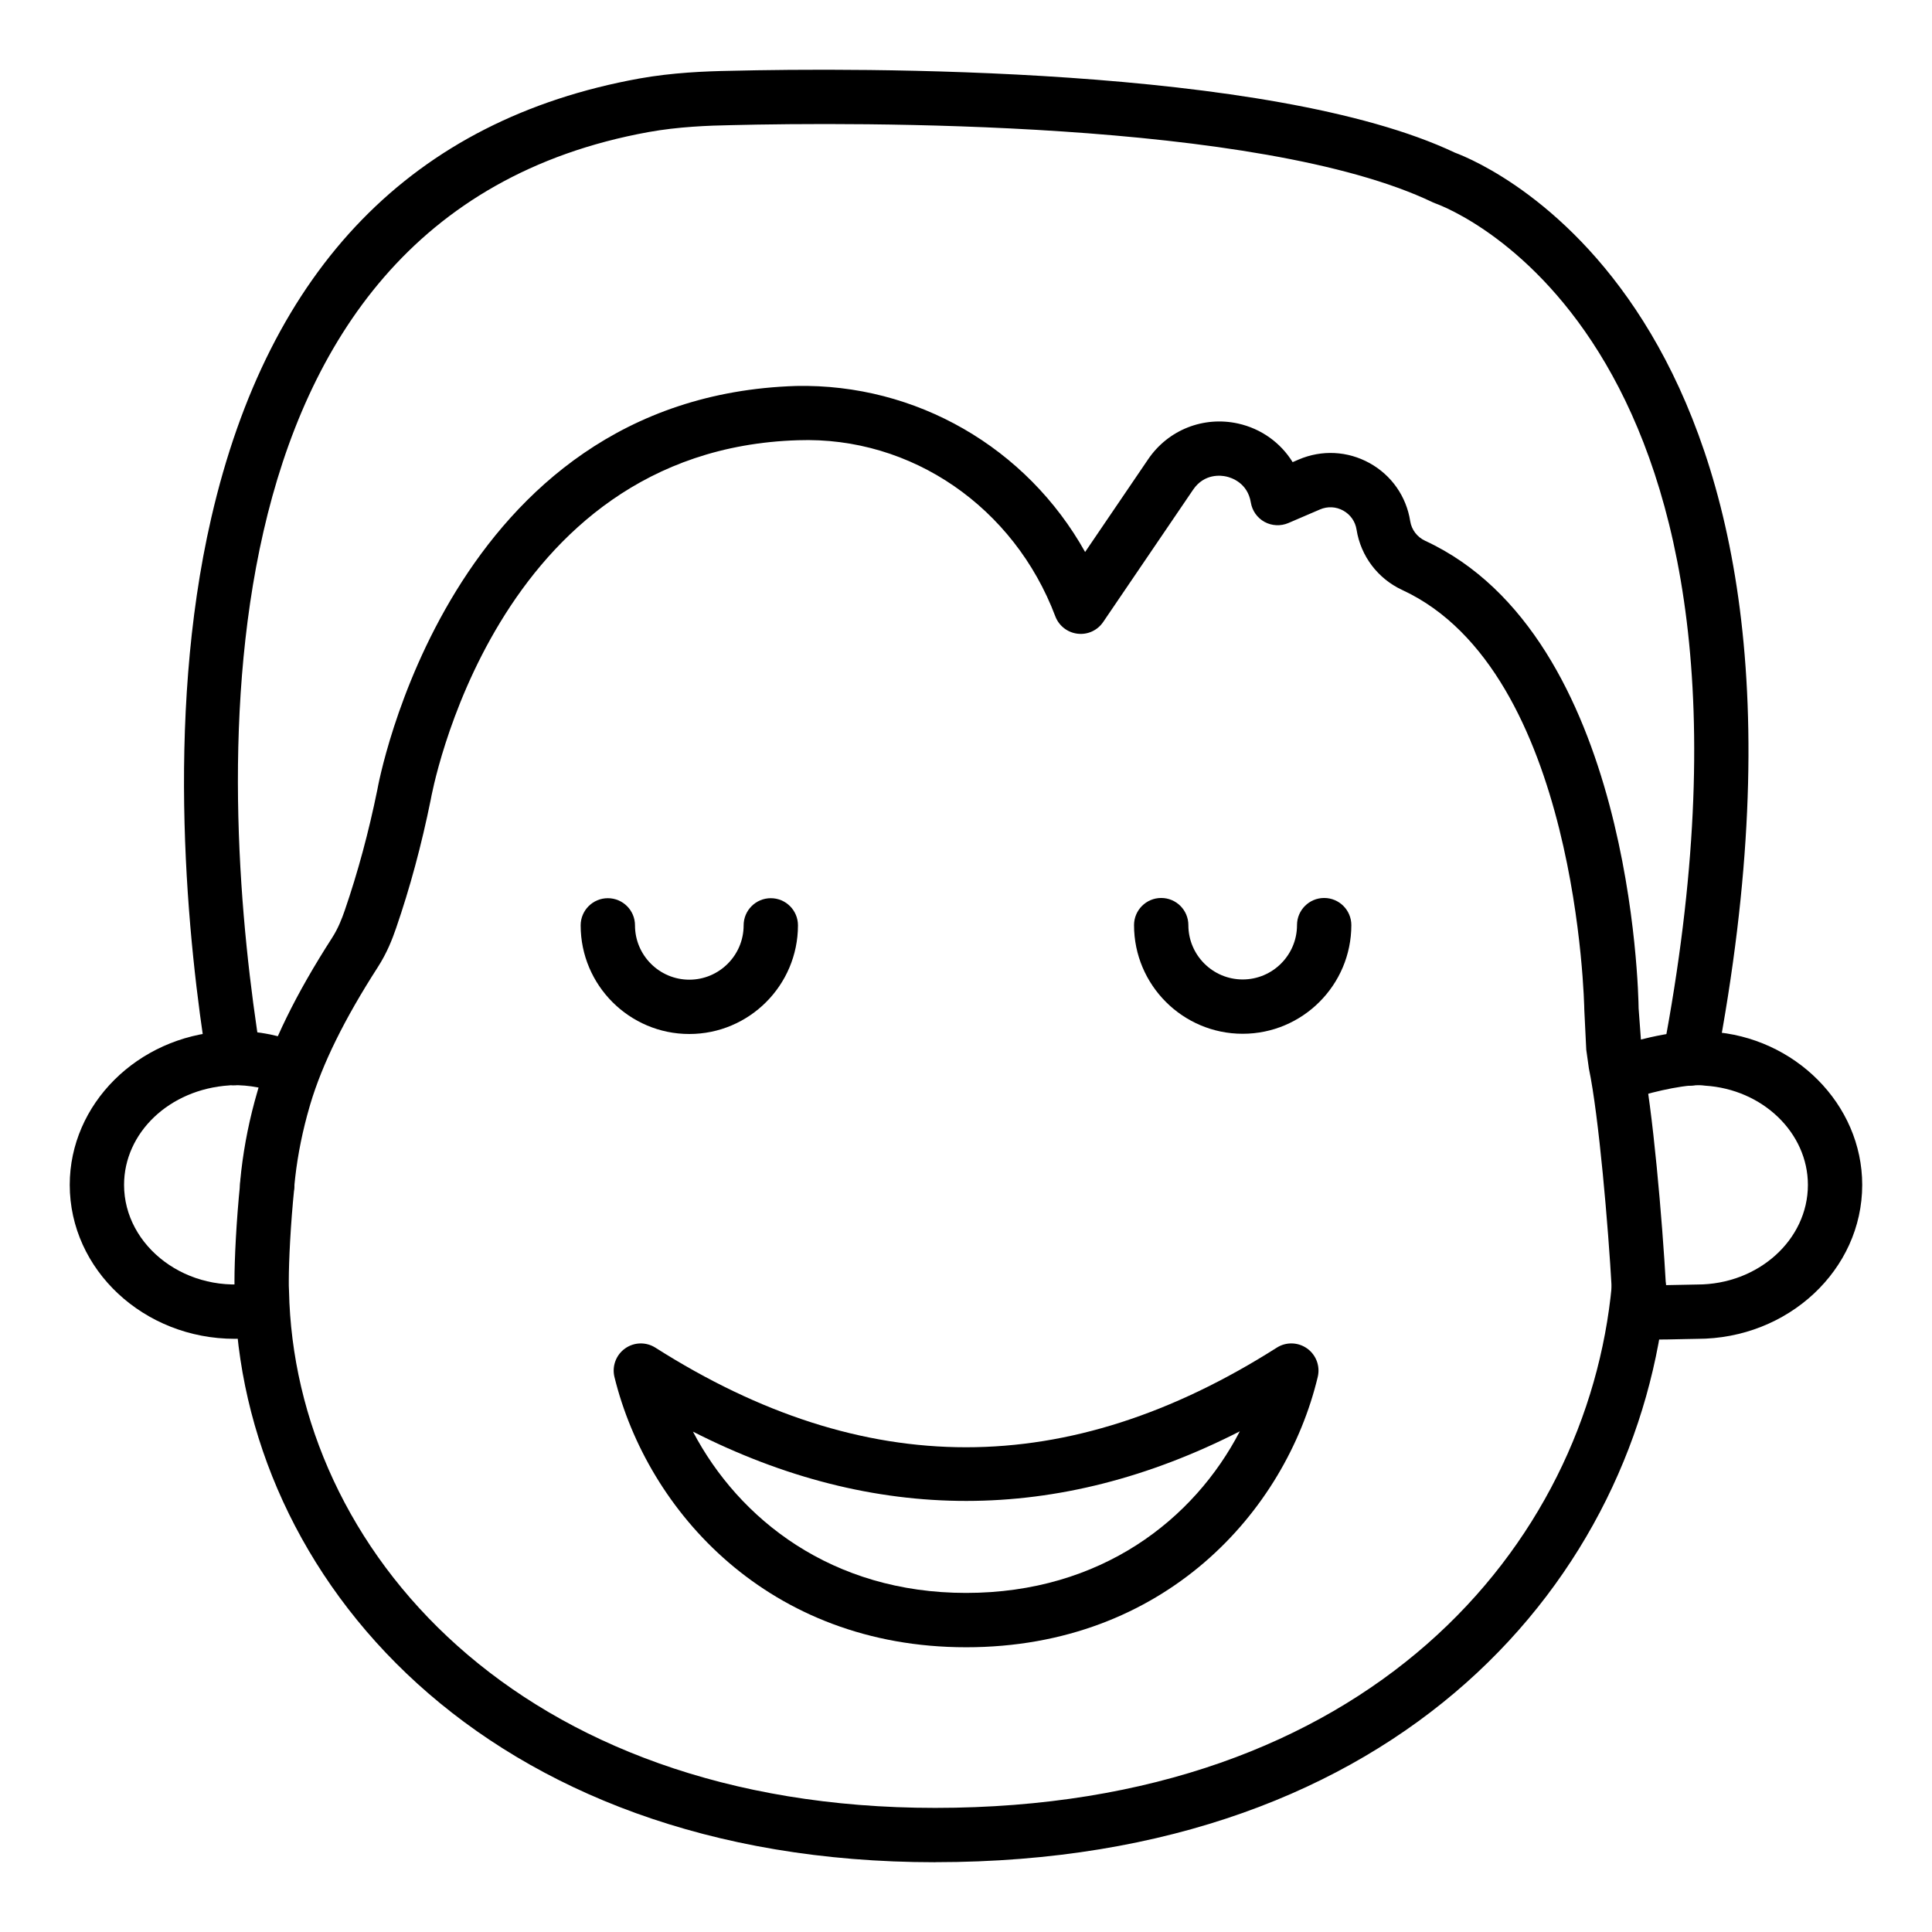 <?xml version="1.0" encoding="UTF-8"?>
<!-- Uploaded to: ICON Repo, www.iconrepo.com, Generator: ICON Repo Mixer Tools -->
<svg fill="#000000" width="800px" height="800px" version="1.1" viewBox="144 144 512 512" xmlns="http://www.w3.org/2000/svg">
 <g>
  <path d="m391.83 637.51c-119.85 0-184.1-75.859-185.62-150.79-0.066-0.879-0.074-2.031-0.074-3.262 0-5.551 0.473-15.801 1.539-26.176 0.402-3.949 3.906-6.777 7.894-6.43 3.953 0.406 6.832 3.941 6.426 7.894-1.008 9.867-1.461 19.527-1.461 24.711 0 0.895-0.008 1.723 0.055 2.613 1.391 68.281 60.645 137.04 171.24 137.04 114.93 0 172.88-69.574 179.32-138.54 0.367-3.965 3.801-6.875 7.836-6.5 3.957 0.371 6.863 3.879 6.496 7.836-7.055 75.461-69.672 151.59-193.66 151.59z"/>
  <path d="m578.31 492.45c-3.793 0-6.969-2.965-7.18-6.805-0.895-16.23-3.434-46.039-6.055-58.473l-0.699-4.992-0.516-10.543c-0.016-1.137-1.637-89.699-48.223-111.27-6.492-3-11.027-8.988-12.137-16.023-0.336-2.144-1.625-3.977-3.523-5.027-1.906-1.062-4.148-1.172-6.144-0.316l-8.41 3.613c-2.039 0.863-4.356 0.758-6.301-0.301-1.945-1.066-3.285-2.965-3.641-5.152-0.855-5.234-5.188-6.586-6.496-6.875-1.316-0.309-5.809-0.898-8.793 3.484l-23.836 35.066c-1.508 2.223-4.113 3.43-6.801 3.102-2.668-0.316-4.938-2.094-5.887-4.606-10.891-28.84-38.039-47.738-68.211-46.664-80.758 2.496-97.152 94.332-97.309 95.258-2.438 12.027-5.512 23.391-9.176 34.027-1.027 2.988-2.41 6.559-4.867 10.383-8.84 13.742-14.68 25.598-17.863 36.254l-0.215 0.738c-1.809 6.215-3.078 12.461-3.785 18.617-0.18 1.559-0.246 2.469-0.254 2.551-0.277 3.957-3.68 7.016-7.672 6.672-3.961-0.266-6.953-3.695-6.688-7.66 0 0 0.074-1.137 0.309-3.199 0.805-6.973 2.231-14.016 4.25-20.938l0.262-0.906c3.57-11.961 9.965-25.023 19.547-39.914 1.625-2.531 2.574-4.996 3.367-7.281 3.457-10.043 6.359-20.797 8.633-31.965 0.129-0.809 18.598-104.16 111.02-107.02 31.746-0.648 61.051 16.293 76.551 44l16.723-24.602c5.285-7.766 14.625-11.465 23.805-9.445 6.16 1.363 11.297 5.109 14.469 10.234l1.602-0.691c6.129-2.621 12.957-2.277 18.785 0.941 5.816 3.219 9.742 8.828 10.773 15.395 0.359 2.269 1.84 4.219 3.961 5.199 54.828 25.379 56.52 119.91 56.566 123.91l1 13.496c2.719 12.801 5.309 42.965 6.254 60.137 0.219 3.965-2.82 7.359-6.793 7.578-0.129 0.012-0.262 0.012-0.398 0.012z"/>
  <path d="m206.21 498.8c-24.109 0-43.727-18.305-43.727-40.801 0-21.367 17.898-39.227 40.75-40.66 0.527-0.113 1.703-0.141 2.981-0.141 6.348 0 12.5 1.25 18.289 3.727l-5.656 13.242c-4.191-1.801-8.902-2.672-13.293-2.578-0.262 0-0.516 0.008-0.77 0.051-15.934 1.027-27.906 12.574-27.906 26.359-0.004 16.355 16.805 29.301 35.41 25.836l2.621 14.156c-2.902 0.531-5.828 0.809-8.699 0.809z"/>
  <path d="m582.26 499c-2.879 0-4.762-0.09-5.984-0.316l2.621-14.156-1.312 7.078 1.195-7.098c1.566 0.219 8.473 0.043 11.43-0.027 1.59-0.043 2.887-0.07 3.57-0.07 16.176 0 29.332-11.844 29.332-26.406 0-13.781-11.973-25.332-27.254-26.293-1.113-0.148-1.586-0.121-2.082-0.113-4.516 0-14.234 2.262-18.188 3.957l-5.656-13.242c5.531-2.363 17.152-5.109 23.844-5.109 1.277 0 2.453 0.027 3.629 0.211 22.203 1.363 40.102 19.223 40.102 40.59 0 22.5-19.617 40.801-43.727 40.801-0.617 0-1.793 0.027-3.231 0.062-3.414 0.082-6.129 0.133-8.289 0.133z"/>
  <path d="m591.74 431.73c-0.445 0-0.902-0.043-1.355-0.125-3.906-0.746-6.465-4.519-5.723-8.422 36.02-188.46-56.297-223.86-60.246-225.27-0.23-0.086-0.492-0.191-0.715-0.297-45.93-22.016-153.87-21.234-185.86-20.453-6.113 0.113-14.086 0.414-21.93 1.828-124.55 22.582-113.41 178.34-102.84 244.26 0.629 3.922-2.043 7.617-5.969 8.246-3.953 0.668-7.617-2.039-8.246-5.969-4.922-30.695-11.32-90.246 1.129-144.27 15.293-66.391 53.438-105.56 113.38-116.44 8.855-1.59 17.574-1.934 24.184-2.051 32.676-0.801 143.07-1.523 192.05 21.703 8.371 3.106 106.9 44.203 69.211 241.4-0.66 3.453-3.676 5.852-7.062 5.852z"/>
  <path d="m473.32 417.96c-15.875 0-28.789-12.91-28.789-28.789 0-3.977 3.223-7.199 7.199-7.199s7.199 3.219 7.199 7.199c0 7.934 6.457 14.395 14.395 14.395s14.395-6.461 14.395-14.395c0-3.977 3.223-7.199 7.199-7.199s7.199 3.219 7.199 7.199c-0.008 15.875-12.922 28.789-28.797 28.789z"/>
  <path d="m326.67 418.02c-15.875 0-28.789-12.91-28.789-28.789 0-3.977 3.223-7.199 7.199-7.199 3.977 0 7.199 3.219 7.199 7.199 0 7.934 6.457 14.395 14.395 14.395s14.395-6.461 14.395-14.395c0-3.977 3.223-7.199 7.199-7.199 3.977 0 7.199 3.219 7.199 7.199-0.008 15.879-12.922 28.789-28.797 28.789z"/>
  <path d="m400.02 580.54c-52.227 0-84.43-35.965-93.18-71.605-0.699-2.856 0.402-5.848 2.789-7.562 2.391-1.715 5.574-1.805 8.059-0.227 55.398 35.191 109.26 35.191 164.67 0 2.473-1.582 5.648-1.484 8.039 0.211 2.387 1.707 3.504 4.68 2.82 7.535-8.52 35.66-40.637 71.648-93.195 71.648zm-72.383-57.145c12.219 23.258 36.84 42.746 72.383 42.746 35.828 0 60.461-19.539 72.543-42.824-48.156 24.566-96.762 24.59-144.93 0.078z"/>
 </g>
</svg>